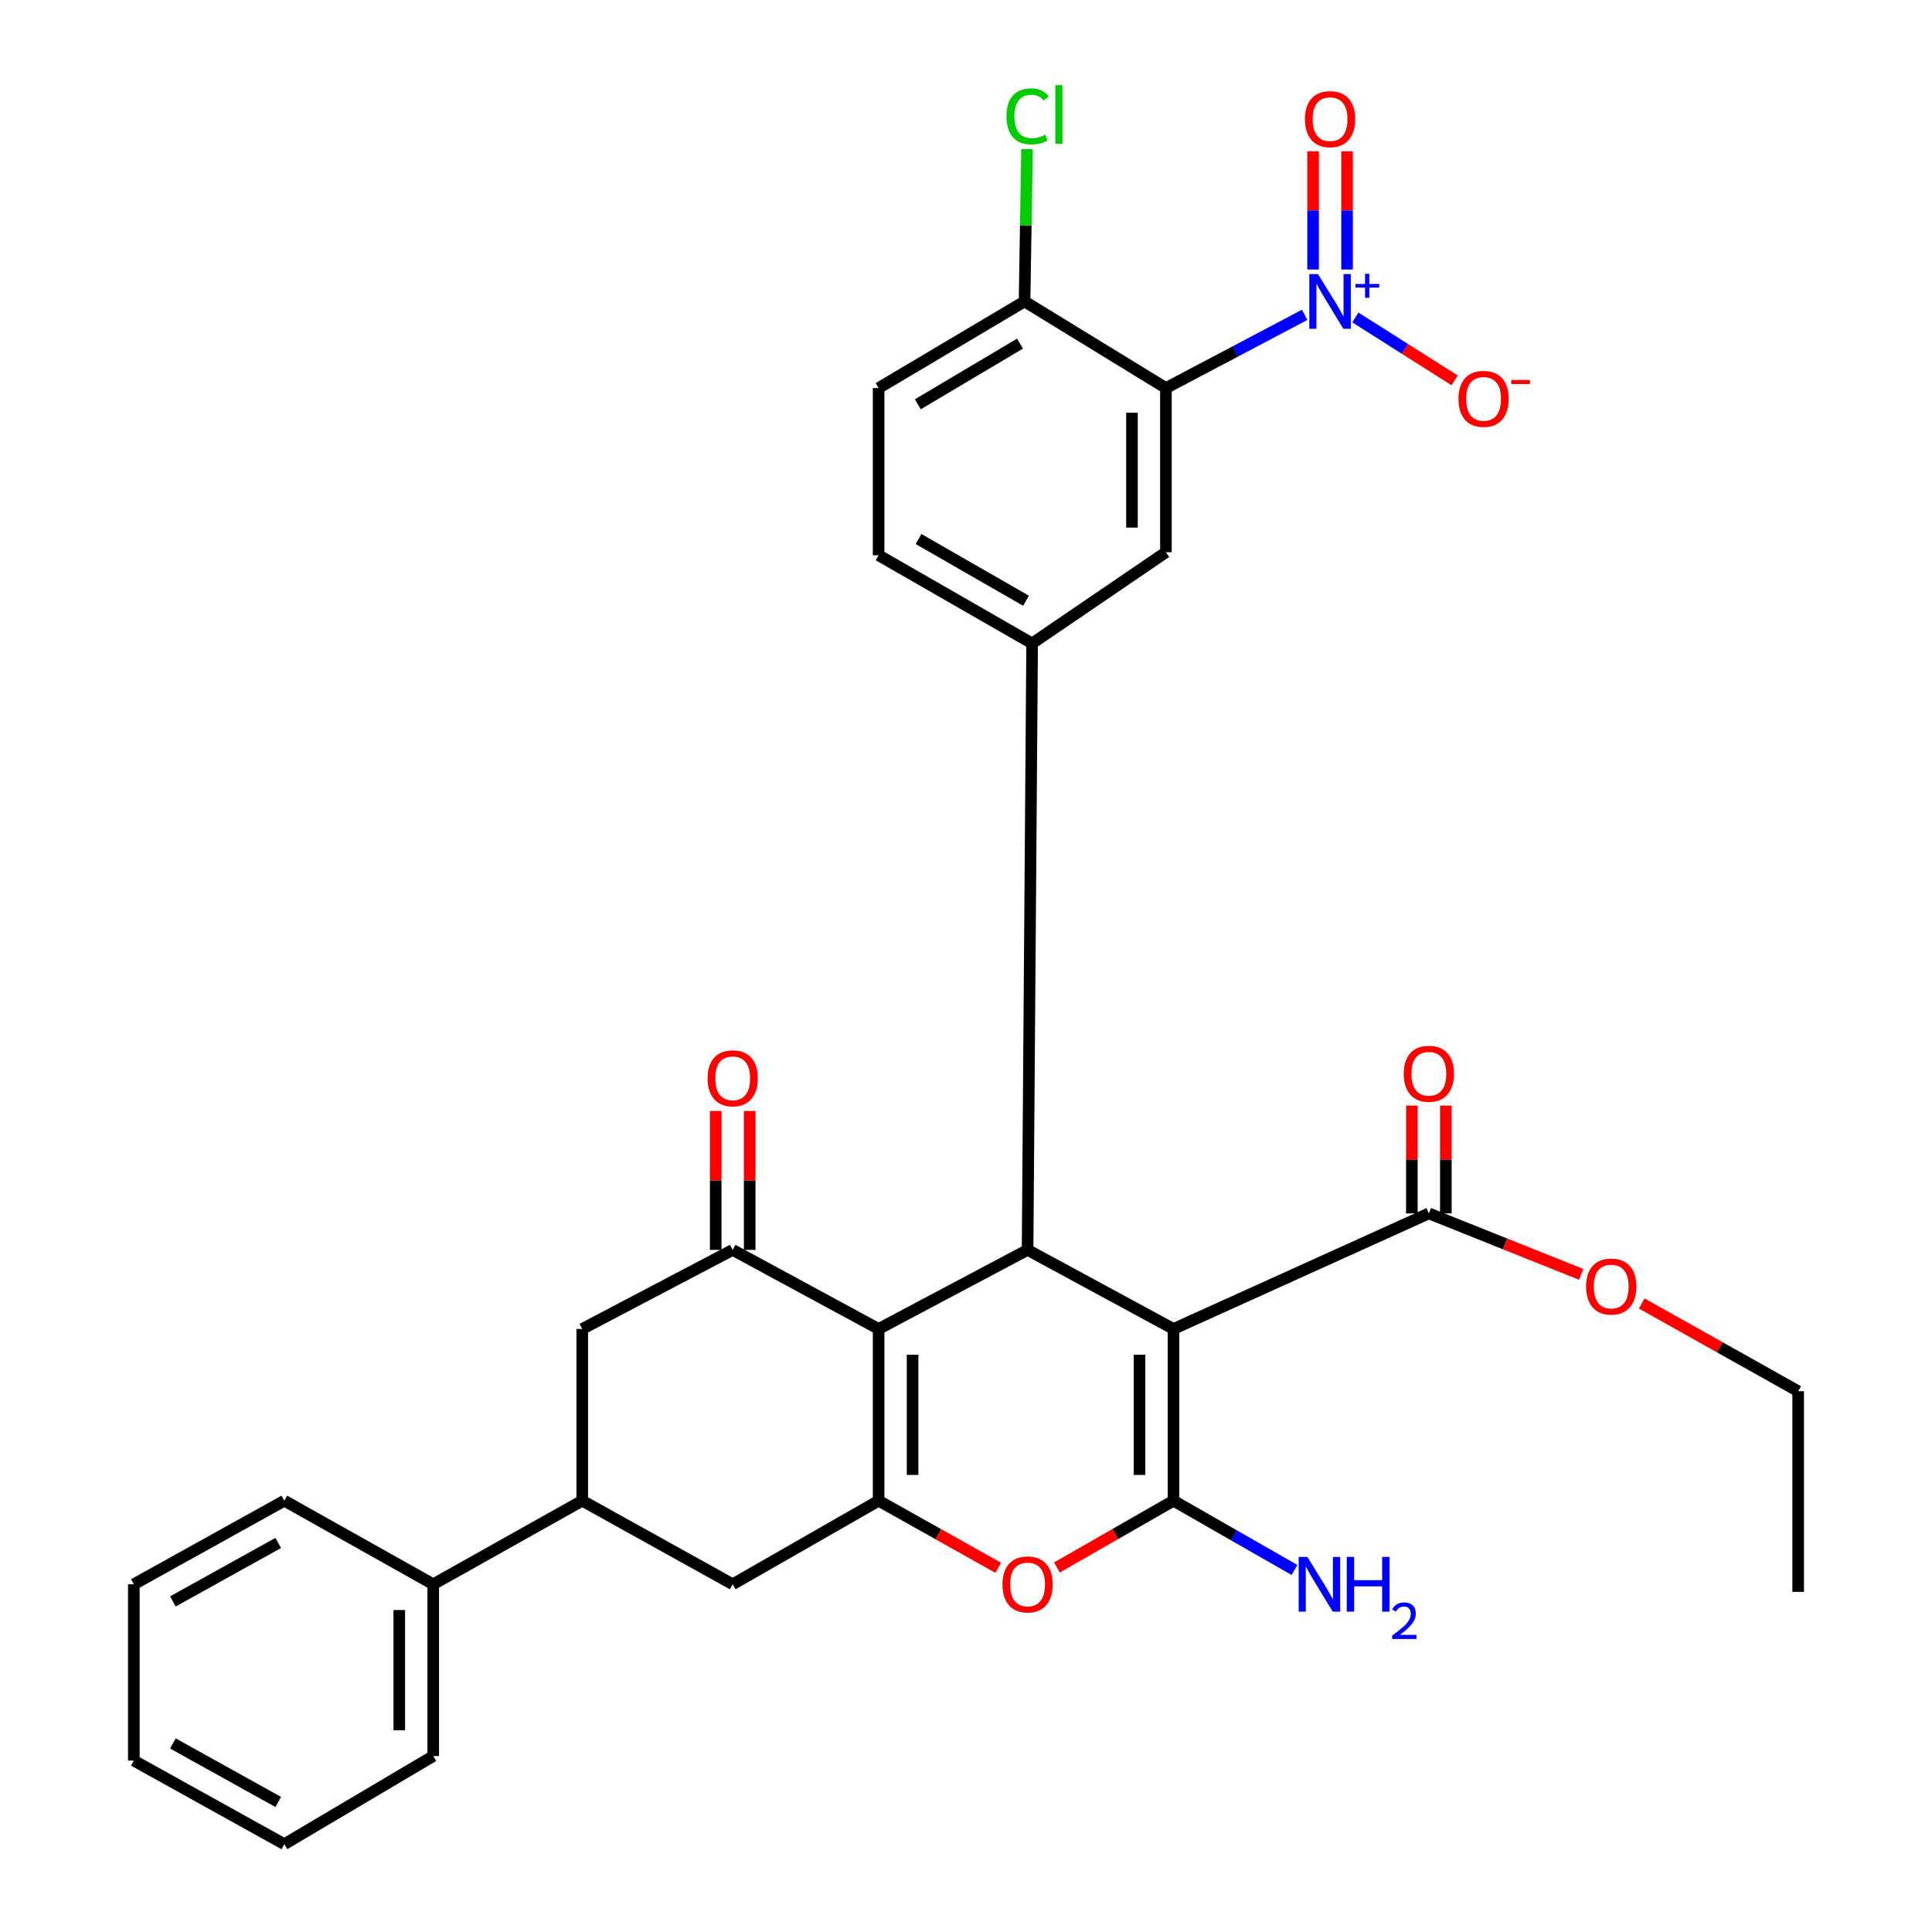 <?xml version='1.0' encoding='iso-8859-1'?>
<svg version='1.1' baseProfile='full'
              xmlns='http://www.w3.org/2000/svg'
                      xmlns:rdkit='http://www.rdkit.org/xml'
                      xmlns:xlink='http://www.w3.org/1999/xlink'
                  xml:space='preserve'
width='1000px' height='1000px' viewBox='0 0 1000 1000'>
<!-- END OF HEADER -->
<rect style='opacity:1.0;fill:#FFFFFF;stroke:none' width='1000' height='1000' x='0' y='0'> </rect>
<path class='bond-1' d='M 607.397,687.864 L 607.397,776.764' style='fill:none;fill-rule:evenodd;stroke:#000000;stroke-width:6px;stroke-linecap:butt;stroke-linejoin:miter;stroke-opacity:1' />
<path class='bond-1' d='M 589.818,701.199 L 589.818,763.429' style='fill:none;fill-rule:evenodd;stroke:#000000;stroke-width:6px;stroke-linecap:butt;stroke-linejoin:miter;stroke-opacity:1' />
<path class='bond-2' d='M 607.397,687.864 L 531.876,646.944' style='fill:none;fill-rule:evenodd;stroke:#000000;stroke-width:6px;stroke-linecap:butt;stroke-linejoin:miter;stroke-opacity:1' />
<path class='bond-10' d='M 607.397,687.864 L 739.571,628.056' style='fill:none;fill-rule:evenodd;stroke:#000000;stroke-width:6px;stroke-linecap:butt;stroke-linejoin:miter;stroke-opacity:1' />
<path class='bond-0' d='M 454.773,687.864 L 531.876,646.944' style='fill:none;fill-rule:evenodd;stroke:#000000;stroke-width:6px;stroke-linecap:butt;stroke-linejoin:miter;stroke-opacity:1' />
<path class='bond-3' d='M 454.773,687.864 L 454.773,776.764' style='fill:none;fill-rule:evenodd;stroke:#000000;stroke-width:6px;stroke-linecap:butt;stroke-linejoin:miter;stroke-opacity:1' />
<path class='bond-3' d='M 472.352,701.199 L 472.352,763.429' style='fill:none;fill-rule:evenodd;stroke:#000000;stroke-width:6px;stroke-linecap:butt;stroke-linejoin:miter;stroke-opacity:1' />
<path class='bond-7' d='M 454.773,687.864 L 379.243,646.944' style='fill:none;fill-rule:evenodd;stroke:#000000;stroke-width:6px;stroke-linecap:butt;stroke-linejoin:miter;stroke-opacity:1' />
<path class='bond-6' d='M 607.397,776.764 L 577.225,794.045' style='fill:none;fill-rule:evenodd;stroke:#000000;stroke-width:6px;stroke-linecap:butt;stroke-linejoin:miter;stroke-opacity:1' />
<path class='bond-6' d='M 577.225,794.045 L 547.052,811.326' style='fill:none;fill-rule:evenodd;stroke:#FF0000;stroke-width:6px;stroke-linecap:butt;stroke-linejoin:miter;stroke-opacity:1' />
<path class='bond-18' d='M 607.397,776.764 L 638.71,794.693' style='fill:none;fill-rule:evenodd;stroke:#000000;stroke-width:6px;stroke-linecap:butt;stroke-linejoin:miter;stroke-opacity:1' />
<path class='bond-18' d='M 638.71,794.693 L 670.022,812.622' style='fill:none;fill-rule:evenodd;stroke:#0000FF;stroke-width:6px;stroke-linecap:butt;stroke-linejoin:miter;stroke-opacity:1' />
<path class='bond-8' d='M 531.876,646.944 L 534.23,333.033' style='fill:none;fill-rule:evenodd;stroke:#000000;stroke-width:6px;stroke-linecap:butt;stroke-linejoin:miter;stroke-opacity:1' />
<path class='bond-11' d='M 454.773,776.764 L 379.243,820.018' style='fill:none;fill-rule:evenodd;stroke:#000000;stroke-width:6px;stroke-linecap:butt;stroke-linejoin:miter;stroke-opacity:1' />
<path class='bond-32' d='M 454.773,776.764 L 485.72,794.125' style='fill:none;fill-rule:evenodd;stroke:#000000;stroke-width:6px;stroke-linecap:butt;stroke-linejoin:miter;stroke-opacity:1' />
<path class='bond-32' d='M 485.72,794.125 L 516.666,811.485' style='fill:none;fill-rule:evenodd;stroke:#FF0000;stroke-width:6px;stroke-linecap:butt;stroke-linejoin:miter;stroke-opacity:1' />
<path class='bond-4' d='M 675.295,162.959 L 639.388,181.909' style='fill:none;fill-rule:evenodd;stroke:#0000FF;stroke-width:6px;stroke-linecap:butt;stroke-linejoin:miter;stroke-opacity:1' />
<path class='bond-4' d='M 639.388,181.909 L 603.481,200.859' style='fill:none;fill-rule:evenodd;stroke:#000000;stroke-width:6px;stroke-linecap:butt;stroke-linejoin:miter;stroke-opacity:1' />
<path class='bond-15' d='M 701.528,164.318 L 727.228,180.602' style='fill:none;fill-rule:evenodd;stroke:#0000FF;stroke-width:6px;stroke-linecap:butt;stroke-linejoin:miter;stroke-opacity:1' />
<path class='bond-15' d='M 727.228,180.602 L 752.929,196.886' style='fill:none;fill-rule:evenodd;stroke:#FF0000;stroke-width:6px;stroke-linecap:butt;stroke-linejoin:miter;stroke-opacity:1' />
<path class='bond-16' d='M 697.226,139.503 L 697.226,108.903' style='fill:none;fill-rule:evenodd;stroke:#0000FF;stroke-width:6px;stroke-linecap:butt;stroke-linejoin:miter;stroke-opacity:1' />
<path class='bond-16' d='M 697.226,108.903 L 697.226,78.303' style='fill:none;fill-rule:evenodd;stroke:#FF0000;stroke-width:6px;stroke-linecap:butt;stroke-linejoin:miter;stroke-opacity:1' />
<path class='bond-16' d='M 679.647,139.503 L 679.647,108.903' style='fill:none;fill-rule:evenodd;stroke:#0000FF;stroke-width:6px;stroke-linecap:butt;stroke-linejoin:miter;stroke-opacity:1' />
<path class='bond-16' d='M 679.647,108.903 L 679.647,78.303' style='fill:none;fill-rule:evenodd;stroke:#FF0000;stroke-width:6px;stroke-linecap:butt;stroke-linejoin:miter;stroke-opacity:1' />
<path class='bond-5' d='M 603.481,200.859 L 603.481,285.834' style='fill:none;fill-rule:evenodd;stroke:#000000;stroke-width:6px;stroke-linecap:butt;stroke-linejoin:miter;stroke-opacity:1' />
<path class='bond-5' d='M 585.902,213.606 L 585.902,273.088' style='fill:none;fill-rule:evenodd;stroke:#000000;stroke-width:6px;stroke-linecap:butt;stroke-linejoin:miter;stroke-opacity:1' />
<path class='bond-33' d='M 603.481,200.859 L 530.304,156.023' style='fill:none;fill-rule:evenodd;stroke:#000000;stroke-width:6px;stroke-linecap:butt;stroke-linejoin:miter;stroke-opacity:1' />
<path class='bond-13' d='M 379.243,646.944 L 301.368,687.864' style='fill:none;fill-rule:evenodd;stroke:#000000;stroke-width:6px;stroke-linecap:butt;stroke-linejoin:miter;stroke-opacity:1' />
<path class='bond-17' d='M 388.032,646.944 L 388.032,610.985' style='fill:none;fill-rule:evenodd;stroke:#000000;stroke-width:6px;stroke-linecap:butt;stroke-linejoin:miter;stroke-opacity:1' />
<path class='bond-17' d='M 388.032,610.985 L 388.032,575.026' style='fill:none;fill-rule:evenodd;stroke:#FF0000;stroke-width:6px;stroke-linecap:butt;stroke-linejoin:miter;stroke-opacity:1' />
<path class='bond-17' d='M 370.453,646.944 L 370.453,610.985' style='fill:none;fill-rule:evenodd;stroke:#000000;stroke-width:6px;stroke-linecap:butt;stroke-linejoin:miter;stroke-opacity:1' />
<path class='bond-17' d='M 370.453,610.985 L 370.453,575.026' style='fill:none;fill-rule:evenodd;stroke:#FF0000;stroke-width:6px;stroke-linecap:butt;stroke-linejoin:miter;stroke-opacity:1' />
<path class='bond-9' d='M 534.23,333.033 L 603.481,285.834' style='fill:none;fill-rule:evenodd;stroke:#000000;stroke-width:6px;stroke-linecap:butt;stroke-linejoin:miter;stroke-opacity:1' />
<path class='bond-19' d='M 534.23,333.033 L 454.773,287.406' style='fill:none;fill-rule:evenodd;stroke:#000000;stroke-width:6px;stroke-linecap:butt;stroke-linejoin:miter;stroke-opacity:1' />
<path class='bond-19' d='M 531.065,310.945 L 475.446,279.006' style='fill:none;fill-rule:evenodd;stroke:#000000;stroke-width:6px;stroke-linecap:butt;stroke-linejoin:miter;stroke-opacity:1' />
<path class='bond-20' d='M 748.361,628.056 L 748.361,600.158' style='fill:none;fill-rule:evenodd;stroke:#000000;stroke-width:6px;stroke-linecap:butt;stroke-linejoin:miter;stroke-opacity:1' />
<path class='bond-20' d='M 748.361,600.158 L 748.361,572.259' style='fill:none;fill-rule:evenodd;stroke:#FF0000;stroke-width:6px;stroke-linecap:butt;stroke-linejoin:miter;stroke-opacity:1' />
<path class='bond-20' d='M 730.782,628.056 L 730.782,600.158' style='fill:none;fill-rule:evenodd;stroke:#000000;stroke-width:6px;stroke-linecap:butt;stroke-linejoin:miter;stroke-opacity:1' />
<path class='bond-20' d='M 730.782,600.158 L 730.782,572.259' style='fill:none;fill-rule:evenodd;stroke:#FF0000;stroke-width:6px;stroke-linecap:butt;stroke-linejoin:miter;stroke-opacity:1' />
<path class='bond-23' d='M 739.571,628.056 L 778.995,643.834' style='fill:none;fill-rule:evenodd;stroke:#000000;stroke-width:6px;stroke-linecap:butt;stroke-linejoin:miter;stroke-opacity:1' />
<path class='bond-23' d='M 778.995,643.834 L 818.419,659.611' style='fill:none;fill-rule:evenodd;stroke:#FF0000;stroke-width:6px;stroke-linecap:butt;stroke-linejoin:miter;stroke-opacity:1' />
<path class='bond-34' d='M 379.243,820.018 L 301.368,776.764' style='fill:none;fill-rule:evenodd;stroke:#000000;stroke-width:6px;stroke-linecap:butt;stroke-linejoin:miter;stroke-opacity:1' />
<path class='bond-12' d='M 301.368,776.764 L 301.368,687.864' style='fill:none;fill-rule:evenodd;stroke:#000000;stroke-width:6px;stroke-linecap:butt;stroke-linejoin:miter;stroke-opacity:1' />
<path class='bond-21' d='M 301.368,776.764 L 224.245,820.018' style='fill:none;fill-rule:evenodd;stroke:#000000;stroke-width:6px;stroke-linecap:butt;stroke-linejoin:miter;stroke-opacity:1' />
<path class='bond-14' d='M 530.304,156.023 L 454.773,200.859' style='fill:none;fill-rule:evenodd;stroke:#000000;stroke-width:6px;stroke-linecap:butt;stroke-linejoin:miter;stroke-opacity:1' />
<path class='bond-14' d='M 527.948,177.865 L 475.076,209.25' style='fill:none;fill-rule:evenodd;stroke:#000000;stroke-width:6px;stroke-linecap:butt;stroke-linejoin:miter;stroke-opacity:1' />
<path class='bond-24' d='M 530.304,156.023 L 530.944,116.617' style='fill:none;fill-rule:evenodd;stroke:#000000;stroke-width:6px;stroke-linecap:butt;stroke-linejoin:miter;stroke-opacity:1' />
<path class='bond-24' d='M 530.944,116.617 L 531.585,77.211' style='fill:none;fill-rule:evenodd;stroke:#00CC00;stroke-width:6px;stroke-linecap:butt;stroke-linejoin:miter;stroke-opacity:1' />
<path class='bond-22' d='M 454.773,287.406 L 454.773,200.859' style='fill:none;fill-rule:evenodd;stroke:#000000;stroke-width:6px;stroke-linecap:butt;stroke-linejoin:miter;stroke-opacity:1' />
<path class='bond-25' d='M 224.245,820.018 L 224.245,908.918' style='fill:none;fill-rule:evenodd;stroke:#000000;stroke-width:6px;stroke-linecap:butt;stroke-linejoin:miter;stroke-opacity:1' />
<path class='bond-25' d='M 206.667,833.353 L 206.667,895.583' style='fill:none;fill-rule:evenodd;stroke:#000000;stroke-width:6px;stroke-linecap:butt;stroke-linejoin:miter;stroke-opacity:1' />
<path class='bond-26' d='M 224.245,820.018 L 147.172,776.764' style='fill:none;fill-rule:evenodd;stroke:#000000;stroke-width:6px;stroke-linecap:butt;stroke-linejoin:miter;stroke-opacity:1' />
<path class='bond-27' d='M 849.734,674.677 L 890.233,697.389' style='fill:none;fill-rule:evenodd;stroke:#FF0000;stroke-width:6px;stroke-linecap:butt;stroke-linejoin:miter;stroke-opacity:1' />
<path class='bond-27' d='M 890.233,697.389 L 930.732,720.101' style='fill:none;fill-rule:evenodd;stroke:#000000;stroke-width:6px;stroke-linecap:butt;stroke-linejoin:miter;stroke-opacity:1' />
<path class='bond-30' d='M 224.245,908.918 L 147.172,954.545' style='fill:none;fill-rule:evenodd;stroke:#000000;stroke-width:6px;stroke-linecap:butt;stroke-linejoin:miter;stroke-opacity:1' />
<path class='bond-29' d='M 147.172,776.764 L 69.268,820.018' style='fill:none;fill-rule:evenodd;stroke:#000000;stroke-width:6px;stroke-linecap:butt;stroke-linejoin:miter;stroke-opacity:1' />
<path class='bond-29' d='M 144.019,798.621 L 89.487,828.899' style='fill:none;fill-rule:evenodd;stroke:#000000;stroke-width:6px;stroke-linecap:butt;stroke-linejoin:miter;stroke-opacity:1' />
<path class='bond-28' d='M 930.732,720.101 L 930.732,823.944' style='fill:none;fill-rule:evenodd;stroke:#000000;stroke-width:6px;stroke-linecap:butt;stroke-linejoin:miter;stroke-opacity:1' />
<path class='bond-31' d='M 69.268,820.018 L 69.268,911.282' style='fill:none;fill-rule:evenodd;stroke:#000000;stroke-width:6px;stroke-linecap:butt;stroke-linejoin:miter;stroke-opacity:1' />
<path class='bond-35' d='M 147.172,954.545 L 69.268,911.282' style='fill:none;fill-rule:evenodd;stroke:#000000;stroke-width:6px;stroke-linecap:butt;stroke-linejoin:miter;stroke-opacity:1' />
<path class='bond-35' d='M 144.021,932.688 L 89.488,902.403' style='fill:none;fill-rule:evenodd;stroke:#000000;stroke-width:6px;stroke-linecap:butt;stroke-linejoin:miter;stroke-opacity:1' />
<path  class='atom-5' d='M 682.176 141.863
L 691.456 156.863
Q 692.376 158.343, 693.856 161.023
Q 695.336 163.703, 695.416 163.863
L 695.416 141.863
L 699.176 141.863
L 699.176 170.183
L 695.296 170.183
L 685.336 153.783
Q 684.176 151.863, 682.936 149.663
Q 681.736 147.463, 681.376 146.783
L 681.376 170.183
L 677.696 170.183
L 677.696 141.863
L 682.176 141.863
' fill='#0000FF'/>
<path  class='atom-5' d='M 701.552 146.968
L 706.542 146.968
L 706.542 141.715
L 708.759 141.715
L 708.759 146.968
L 713.881 146.968
L 713.881 148.869
L 708.759 148.869
L 708.759 154.149
L 706.542 154.149
L 706.542 148.869
L 701.552 148.869
L 701.552 146.968
' fill='#0000FF'/>
<path  class='atom-7' d='M 518.876 820.098
Q 518.876 813.298, 522.236 809.498
Q 525.596 805.698, 531.876 805.698
Q 538.156 805.698, 541.516 809.498
Q 544.876 813.298, 544.876 820.098
Q 544.876 826.978, 541.476 830.898
Q 538.076 834.778, 531.876 834.778
Q 525.636 834.778, 522.236 830.898
Q 518.876 827.018, 518.876 820.098
M 531.876 831.578
Q 536.196 831.578, 538.516 828.698
Q 540.876 825.778, 540.876 820.098
Q 540.876 814.538, 538.516 811.738
Q 536.196 808.898, 531.876 808.898
Q 527.556 808.898, 525.196 811.698
Q 522.876 814.498, 522.876 820.098
Q 522.876 825.818, 525.196 828.698
Q 527.556 831.578, 531.876 831.578
' fill='#FF0000'/>
<path  class='atom-16' d='M 754.893 206.447
Q 754.893 199.647, 758.253 195.847
Q 761.613 192.047, 767.893 192.047
Q 774.173 192.047, 777.533 195.847
Q 780.893 199.647, 780.893 206.447
Q 780.893 213.327, 777.493 217.247
Q 774.093 221.127, 767.893 221.127
Q 761.653 221.127, 758.253 217.247
Q 754.893 213.367, 754.893 206.447
M 767.893 217.927
Q 772.213 217.927, 774.533 215.047
Q 776.893 212.127, 776.893 206.447
Q 776.893 200.887, 774.533 198.087
Q 772.213 195.247, 767.893 195.247
Q 763.573 195.247, 761.213 198.047
Q 758.893 200.847, 758.893 206.447
Q 758.893 212.167, 761.213 215.047
Q 763.573 217.927, 767.893 217.927
' fill='#FF0000'/>
<path  class='atom-16' d='M 782.213 196.67
L 791.902 196.67
L 791.902 198.782
L 782.213 198.782
L 782.213 196.67
' fill='#FF0000'/>
<path  class='atom-17' d='M 675.436 61.675
Q 675.436 54.875, 678.796 51.075
Q 682.156 47.275, 688.436 47.275
Q 694.716 47.275, 698.076 51.075
Q 701.436 54.875, 701.436 61.675
Q 701.436 68.555, 698.036 72.475
Q 694.636 76.355, 688.436 76.355
Q 682.196 76.355, 678.796 72.475
Q 675.436 68.595, 675.436 61.675
M 688.436 73.155
Q 692.756 73.155, 695.076 70.275
Q 697.436 67.355, 697.436 61.675
Q 697.436 56.115, 695.076 53.315
Q 692.756 50.475, 688.436 50.475
Q 684.116 50.475, 681.756 53.275
Q 679.436 56.075, 679.436 61.675
Q 679.436 67.395, 681.756 70.275
Q 684.116 73.155, 688.436 73.155
' fill='#FF0000'/>
<path  class='atom-18' d='M 366.243 558.123
Q 366.243 551.323, 369.603 547.523
Q 372.963 543.723, 379.243 543.723
Q 385.523 543.723, 388.883 547.523
Q 392.243 551.323, 392.243 558.123
Q 392.243 565.003, 388.843 568.923
Q 385.443 572.803, 379.243 572.803
Q 373.003 572.803, 369.603 568.923
Q 366.243 565.043, 366.243 558.123
M 379.243 569.603
Q 383.563 569.603, 385.883 566.723
Q 388.243 563.803, 388.243 558.123
Q 388.243 552.563, 385.883 549.763
Q 383.563 546.923, 379.243 546.923
Q 374.923 546.923, 372.563 549.723
Q 370.243 552.523, 370.243 558.123
Q 370.243 563.843, 372.563 566.723
Q 374.923 569.603, 379.243 569.603
' fill='#FF0000'/>
<path  class='atom-19' d='M 676.678 805.858
L 685.958 820.858
Q 686.878 822.338, 688.358 825.018
Q 689.838 827.698, 689.918 827.858
L 689.918 805.858
L 693.678 805.858
L 693.678 834.178
L 689.798 834.178
L 679.838 817.778
Q 678.678 815.858, 677.438 813.658
Q 676.238 811.458, 675.878 810.778
L 675.878 834.178
L 672.198 834.178
L 672.198 805.858
L 676.678 805.858
' fill='#0000FF'/>
<path  class='atom-19' d='M 697.078 805.858
L 700.918 805.858
L 700.918 817.898
L 715.398 817.898
L 715.398 805.858
L 719.238 805.858
L 719.238 834.178
L 715.398 834.178
L 715.398 821.098
L 700.918 821.098
L 700.918 834.178
L 697.078 834.178
L 697.078 805.858
' fill='#0000FF'/>
<path  class='atom-19' d='M 720.611 833.184
Q 721.297 831.416, 722.934 830.439
Q 724.571 829.436, 726.841 829.436
Q 729.666 829.436, 731.25 830.967
Q 732.834 832.498, 732.834 835.217
Q 732.834 837.989, 730.775 840.576
Q 728.742 843.164, 724.518 846.226
L 733.151 846.226
L 733.151 848.338
L 720.558 848.338
L 720.558 846.569
Q 724.043 844.088, 726.102 842.24
Q 728.187 840.392, 729.191 838.728
Q 730.194 837.065, 730.194 835.349
Q 730.194 833.554, 729.296 832.551
Q 728.399 831.548, 726.841 831.548
Q 725.336 831.548, 724.333 832.155
Q 723.33 832.762, 722.617 834.108
L 720.611 833.184
' fill='#0000FF'/>
<path  class='atom-21' d='M 726.571 555.77
Q 726.571 548.97, 729.931 545.17
Q 733.291 541.37, 739.571 541.37
Q 745.851 541.37, 749.211 545.17
Q 752.571 548.97, 752.571 555.77
Q 752.571 562.65, 749.171 566.57
Q 745.771 570.45, 739.571 570.45
Q 733.331 570.45, 729.931 566.57
Q 726.571 562.69, 726.571 555.77
M 739.571 567.25
Q 743.891 567.25, 746.211 564.37
Q 748.571 561.45, 748.571 555.77
Q 748.571 550.21, 746.211 547.41
Q 743.891 544.57, 739.571 544.57
Q 735.251 544.57, 732.891 547.37
Q 730.571 550.17, 730.571 555.77
Q 730.571 561.49, 732.891 564.37
Q 735.251 567.25, 739.571 567.25
' fill='#FF0000'/>
<path  class='atom-24' d='M 820.96 665.911
Q 820.96 659.111, 824.32 655.311
Q 827.68 651.511, 833.96 651.511
Q 840.24 651.511, 843.6 655.311
Q 846.96 659.111, 846.96 665.911
Q 846.96 672.791, 843.56 676.711
Q 840.16 680.591, 833.96 680.591
Q 827.72 680.591, 824.32 676.711
Q 820.96 672.831, 820.96 665.911
M 833.96 677.391
Q 838.28 677.391, 840.6 674.511
Q 842.96 671.591, 842.96 665.911
Q 842.96 660.351, 840.6 657.551
Q 838.28 654.711, 833.96 654.711
Q 829.64 654.711, 827.28 657.511
Q 824.96 660.311, 824.96 665.911
Q 824.96 671.631, 827.28 674.511
Q 829.64 677.391, 833.96 677.391
' fill='#FF0000'/>
<path  class='atom-25' d='M 520.956 60.231
Q 520.956 53.191, 524.236 49.511
Q 527.556 45.791, 533.836 45.791
Q 539.676 45.791, 542.796 49.911
L 540.156 52.071
Q 537.876 49.071, 533.836 49.071
Q 529.556 49.071, 527.276 51.951
Q 525.036 54.791, 525.036 60.231
Q 525.036 65.831, 527.356 68.711
Q 529.716 71.591, 534.276 71.591
Q 537.396 71.591, 541.036 69.711
L 542.156 72.711
Q 540.676 73.671, 538.436 74.231
Q 536.196 74.791, 533.716 74.791
Q 527.556 74.791, 524.236 71.031
Q 520.956 67.271, 520.956 60.231
' fill='#00CC00'/>
<path  class='atom-25' d='M 546.236 44.071
L 549.916 44.071
L 549.916 74.431
L 546.236 74.431
L 546.236 44.071
' fill='#00CC00'/>
</svg>
